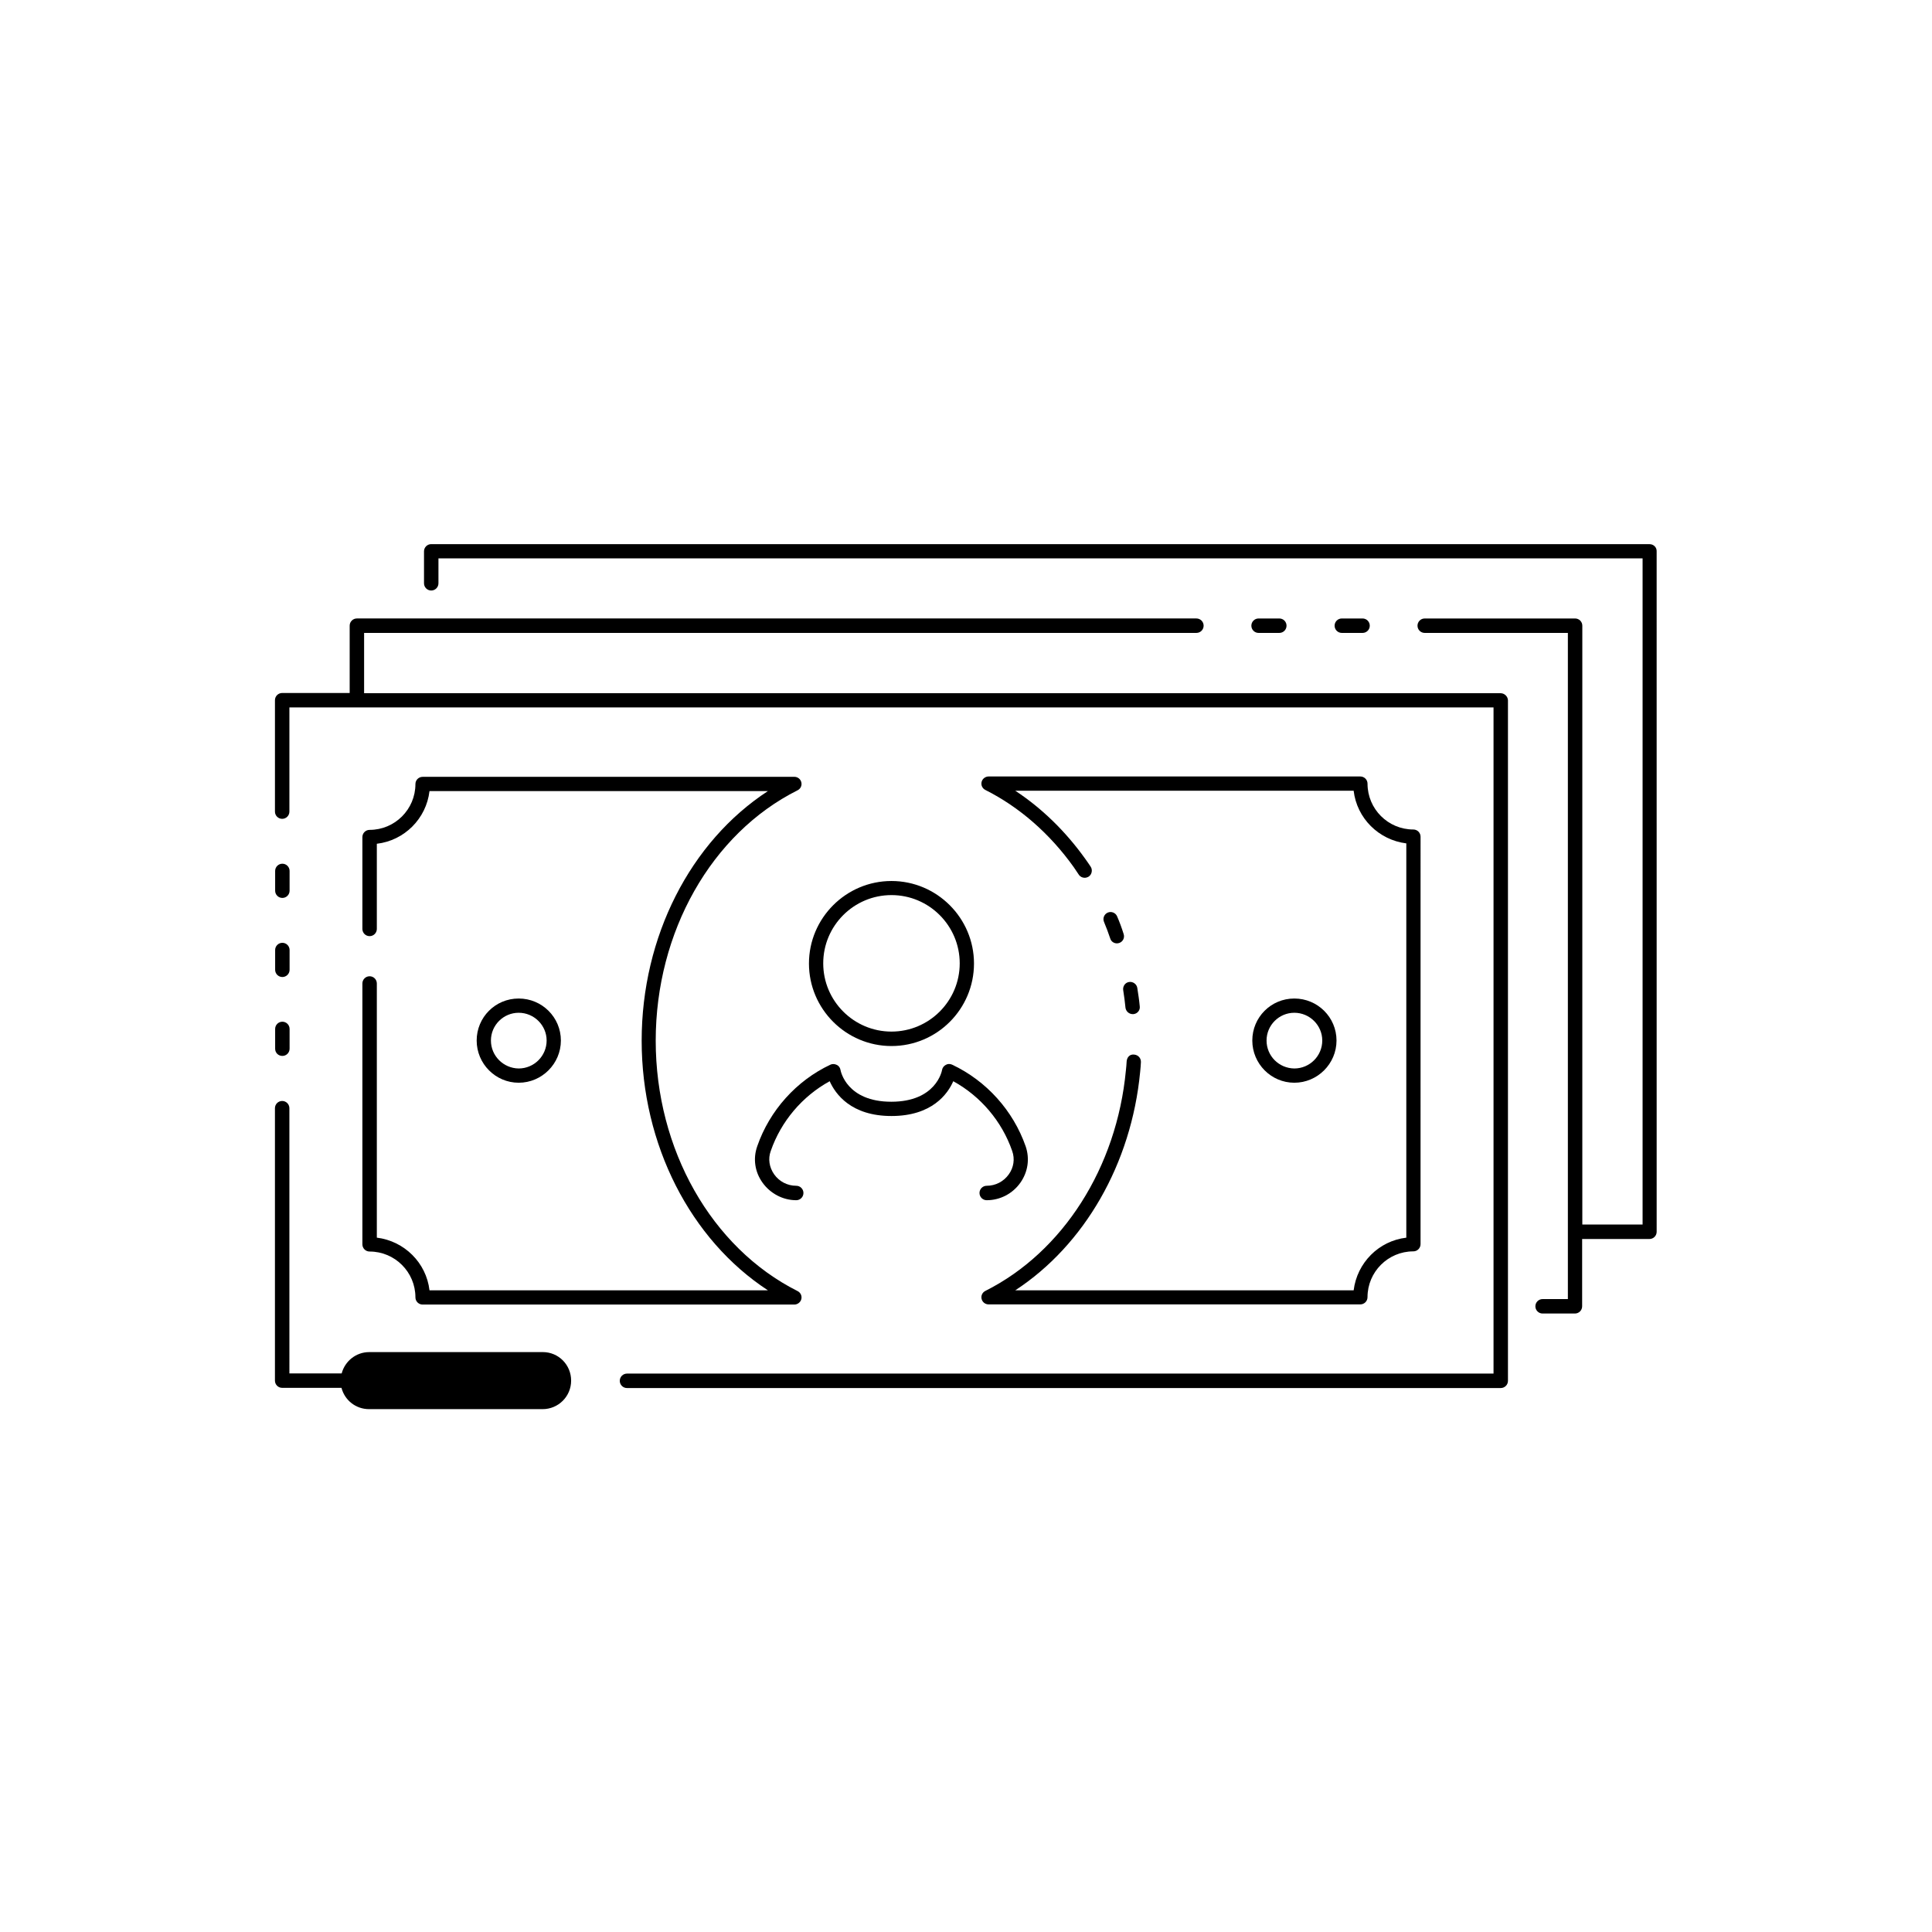 <?xml version="1.0" encoding="UTF-8"?>
<!-- Uploaded to: ICON Repo, www.iconrepo.com, Generator: ICON Repo Mixer Tools -->
<svg fill="#000000" width="800px" height="800px" version="1.1" viewBox="144 144 512 512" xmlns="http://www.w3.org/2000/svg">
 <g>
  <path d="m541.67 327.7h-301.18v-15.973h220.57c1.059 0 1.914-0.855 1.914-1.914s-0.855-1.914-1.914-1.914h-222.48c-1.059 0-1.914 0.855-1.914 1.914v17.836h-17.887c-1.059 0-1.914 0.855-1.914 1.914v29.523c0 1.059 0.855 1.914 1.914 1.914s1.914-0.855 1.914-1.914v-27.609h17.785 0.102 0.102 301.12v176.54h-229.64c-1.059 0-1.914 0.855-1.914 1.914 0 1.059 0.855 1.914 1.914 1.914h231.55c1.059 0 1.914-0.855 1.914-1.914v-180.36c-0.047-1.008-0.906-1.863-1.965-1.863z"/>
  <path d="m218.83 423.83c1.059 0 1.914-0.855 1.914-1.914v-5.238c0-1.059-0.855-1.914-1.914-1.914s-1.914 0.855-1.914 1.914v5.238c0 1.109 0.855 1.914 1.914 1.914z"/>
  <path d="m218.83 402.92c1.059 0 1.914-0.855 1.914-1.914v-5.238c0-1.059-0.855-1.914-1.914-1.914s-1.914 0.855-1.914 1.914v5.238c0 1.055 0.855 1.914 1.914 1.914z"/>
  <path d="m218.83 381.96c1.059 0 1.914-0.855 1.914-1.914v-5.238c0-1.059-0.855-1.914-1.914-1.914s-1.914 0.855-1.914 1.914v5.238c0 1.059 0.855 1.914 1.914 1.914z"/>
  <path d="m581.17 288.2h-322.89c-1.059 0-1.914 0.855-1.914 1.914v8.465c0 1.059 0.855 1.914 1.914 1.914s1.914-0.855 1.914-1.914v-6.602h319.11v176.54h-15.973v-158.7c0-1.059-0.855-1.914-1.914-1.914h-39.852c-1.059 0-1.914 0.855-1.914 1.914s0.855 1.914 1.914 1.914h37.938v176.54h-6.699c-1.059 0-1.914 0.855-1.914 1.914 0 1.059 0.855 1.914 1.914 1.914h8.566c1.059 0 1.914-0.855 1.914-1.914v-17.836h17.836c1.059 0 1.914-0.855 1.914-1.914l-0.004-180.31c0.051-1.059-0.805-1.914-1.863-1.914z"/>
  <path d="m241.95 402.72c-1.059 0-1.914 0.855-1.914 1.914v69.121c0 1.059 0.855 1.914 1.914 1.914 6.699 0 12.141 5.441 12.141 12.141 0 1.059 0.855 1.914 1.914 1.914h98.496c0.855 0 1.664-0.605 1.863-1.461 0.203-0.855-0.203-1.715-1.008-2.117-22.824-11.488-37.586-37.535-37.586-66.352 0-28.816 14.762-54.914 37.586-66.352 0.805-0.402 1.211-1.258 1.008-2.117-0.203-0.855-0.957-1.461-1.863-1.461l-98.496 0.008c-1.059 0-1.914 0.855-1.914 1.914 0 6.699-5.441 12.141-12.141 12.141-1.059 0-1.914 0.855-1.914 1.914v24.336c0 1.059 0.855 1.914 1.914 1.914s1.914-0.855 1.914-1.914v-22.57c7.305-0.855 13.098-6.648 13.957-13.957h89.68c-20.555 13.402-33.453 38.594-33.453 66.148 0 27.559 12.949 52.75 33.453 66.148h-89.68c-0.855-7.305-6.648-13.047-13.957-13.957v-67.355c0-1.059-0.855-1.914-1.914-1.914z"/>
  <path d="m440.05 386.85c-0.402-0.957-1.512-1.41-2.469-1.008s-1.41 1.512-1.008 2.469c0.605 1.461 1.16 2.922 1.664 4.434 0.25 0.805 1.008 1.258 1.762 1.258 0.203 0 0.402-0.051 0.605-0.102 1.008-0.352 1.512-1.41 1.16-2.418-0.504-1.609-1.059-3.121-1.715-4.633z"/>
  <path d="m444.18 412.75h0.203c1.059-0.102 1.812-1.059 1.664-2.066-0.152-1.664-0.402-3.273-0.656-4.887-0.152-1.008-1.16-1.715-2.168-1.562-1.059 0.152-1.715 1.16-1.562 2.168 0.25 1.562 0.453 3.125 0.605 4.684 0.148 0.957 0.957 1.664 1.914 1.664z"/>
  <path d="m405.14 486.1c-0.805 0.402-1.211 1.258-1.008 2.117 0.203 0.855 0.957 1.461 1.863 1.461h98.496c1.059 0 1.914-0.855 1.914-1.914 0-6.699 5.441-12.141 12.141-12.141 1.059 0 1.914-0.855 1.914-1.914l0.004-107.97c0-1.059-0.855-1.914-1.914-1.914-6.699 0-12.141-5.441-12.141-12.141 0-1.059-0.855-1.914-1.914-1.914h-98.5c-0.855 0-1.664 0.605-1.863 1.461-0.203 0.855 0.203 1.715 1.008 2.117 9.02 4.535 17.078 11.586 23.375 20.402 0.453 0.656 0.906 1.309 1.359 2.016 0.352 0.555 0.957 0.855 1.562 0.855 0.352 0 0.707-0.102 1.059-0.301 0.855-0.555 1.109-1.762 0.555-2.621-0.453-0.707-0.957-1.41-1.461-2.117-5.188-7.254-11.488-13.402-18.539-18.035h89.68c0.855 7.305 6.648 13.047 13.957 13.957v104.49c-7.305 0.855-13.047 6.648-13.957 13.957h-89.68c18.34-11.992 30.781-33.555 33.102-57.887 0.102-0.855 0.152-1.715 0.203-2.57 0.051-1.059-0.707-1.914-1.762-2.016-1.211-0.152-1.914 0.707-2.016 1.762-0.051 0.805-0.102 1.613-0.203 2.418-2.422 25.746-16.68 48.113-37.234 58.441z"/>
  <path d="m292.64 419.75c0-6.144-4.988-11.133-11.184-11.133s-11.133 4.988-11.133 11.133c0 6.144 4.988 11.184 11.133 11.184 6.144 0.004 11.184-5.035 11.184-11.184zm-18.539 0c0-4.082 3.324-7.356 7.356-7.356 4.082 0 7.406 3.324 7.406 7.356 0 4.082-3.324 7.406-7.406 7.406-4.031-0.051-7.356-3.324-7.356-7.406z"/>
  <path d="m498.19 419.75c0-6.144-4.988-11.133-11.184-11.133-6.195 0-11.133 4.988-11.133 11.133 0 6.144 4.988 11.184 11.133 11.184 6.144 0.004 11.184-5.035 11.184-11.184zm-18.539 0c0-4.082 3.324-7.356 7.356-7.356 4.082 0 7.406 3.324 7.406 7.356 0 4.082-3.324 7.406-7.406 7.406-4.082-0.051-7.356-3.324-7.356-7.406z"/>
  <path d="m380.25 421.21c12.09 0 21.867-9.824 21.867-21.867 0-12.043-9.824-21.867-21.867-21.867s-21.867 9.824-21.867 21.867c0 12.043 9.824 21.867 21.867 21.867zm0-40c9.977 0 18.086 8.113 18.086 18.086 0 9.977-8.113 18.086-18.086 18.086-9.977 0-18.086-8.113-18.086-18.086 0-9.977 8.109-18.086 18.086-18.086z"/>
  <path d="m344.68 447.76c-1.16 3.273-0.656 6.801 1.41 9.672 2.066 2.871 5.391 4.637 8.918 4.637 1.059 0 1.914-0.855 1.914-1.914s-0.855-1.914-1.914-1.914c-2.316 0-4.484-1.109-5.844-3.023-1.309-1.863-1.664-4.133-0.906-6.195 2.719-7.859 8.363-14.508 15.617-18.488 1.512 3.375 5.644 9.219 16.375 9.219s14.914-5.844 16.375-9.219c7.254 3.981 12.898 10.629 15.617 18.488 0.754 2.117 0.402 4.383-0.906 6.195-1.359 1.914-3.527 3.023-5.844 3.023-1.059 0-1.914 0.855-1.914 1.914s0.855 1.914 1.914 1.914c3.527 0 6.852-1.715 8.918-4.637 2.016-2.871 2.519-6.348 1.41-9.621-3.324-9.523-10.43-17.383-19.496-21.664-0.555-0.25-1.16-0.25-1.664 0.051-0.504 0.25-0.906 0.754-1.008 1.359-0.051 0.352-1.664 8.414-13.453 8.414-11.789 0-13.402-8.062-13.453-8.414-0.102-0.605-0.453-1.109-1.008-1.359-0.504-0.25-1.16-0.301-1.664-0.051-9.016 4.234-16.121 12.145-19.395 21.613z"/>
  <path d="m287.85 502.32h-45.996c-3.527 0-6.449 2.418-7.305 5.644h-13.855l-0.004-67.762v-2.519c0-1.059-0.855-1.914-1.914-1.914s-1.914 0.855-1.914 1.914v72.195c0 1.059 0.855 1.914 1.914 1.914h15.719c0.855 3.273 3.777 5.644 7.305 5.644h45.996c4.18 0 7.559-3.375 7.559-7.559 0-4.18-3.324-7.559-7.504-7.559z"/>
  <path d="m483.03 311.73c1.059 0 1.914-0.855 1.914-1.914s-0.855-1.914-1.914-1.914h-5.492c-1.059 0-1.914 0.855-1.914 1.914s0.855 1.914 1.914 1.914z"/>
  <path d="m505.09 311.73c1.059 0 1.914-0.855 1.914-1.914s-0.855-1.914-1.914-1.914h-5.492c-1.059 0-1.914 0.855-1.914 1.914s0.855 1.914 1.914 1.914z"/>
 </g>
</svg>